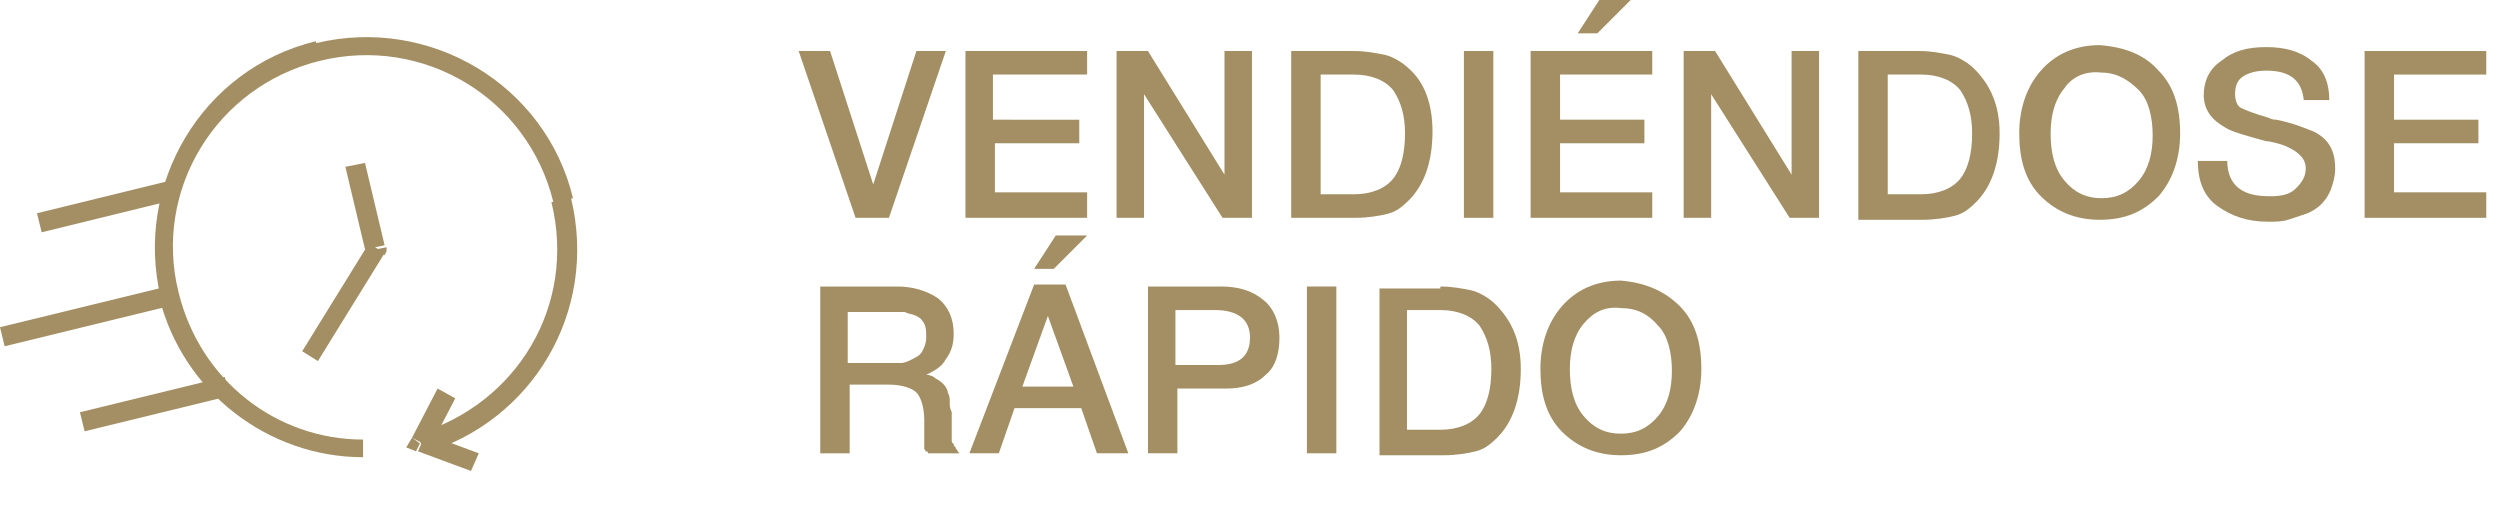 <?xml version="1.0" encoding="utf-8"?>
<!-- Generator: Adobe Illustrator 23.0.2, SVG Export Plug-In . SVG Version: 6.00 Build 0)  -->
<svg version="1.1" id="Layer_1" xmlns="http://www.w3.org/2000/svg" xmlns:xlink="http://www.w3.org/1999/xlink" x="0px" y="0px"
	 width="127.4px" height="26.6px" viewBox="0 0 127.4 26.6" style="enable-background:new 0 0 127.4 26.6;" xml:space="preserve">
<style type="text/css">
	.st0{fill:#A38F63;}
</style>
<g id="Layer_3">
	<path class="st0" d="M28.1,10.3c1.3,5.3-1.8,10.3-6.8,11.8l0.3,1c5.5-1.6,8.9-7.2,7.5-13L28.1,10.3z M16.3,3.1
		c5.3-1.3,10.6,1.9,11.9,7.2l1-0.2c-1.4-5.8-7.3-9.3-13.1-7.9L16.3,3.1z M9.1,14.9C7.8,9.7,11,4.4,16.3,3.1l-0.2-1
		c-5.8,1.4-9.3,7.3-7.9,13.1L9.1,14.9z M18.5,22.4c-4.4,0-8.3-3-9.4-7.5l-1,0.2c1.2,4.9,5.6,8.2,10.4,8.2V22.4z"/>
	<rect x="1.9" y="10" transform="matrix(0.971 -0.238 0.238 0.971 -2.34 1.609)" class="st0" width="7.2" height="1"/>
	<rect x="0" y="15.6" transform="matrix(0.971 -0.237 0.237 0.971 -3.698 1.527)" class="st0" width="9" height="1"/>
	<rect x="4.1" y="20.1" transform="matrix(0.971 -0.237 0.237 0.971 -4.671 2.462)" class="st0" width="7.6" height="1"/>
	<path class="st0" d="M19.6,12.5l-1-4.2l-1,0.2l1,4.2L19.6,12.5z M16.2,18.4l3.4-5.5l-0.8-0.5l-3.4,5.5L16.2,18.4z M19.2,12.7
		l0.4,0.3l0.1-0.2v-0.2L19.2,12.7z"/>
	<path class="st0" d="M21.3,23l2.7,1l0.4-0.9l-2.7-1L21.3,23z M22.3,19.8L21,22.3l0.9,0.5l1.3-2.5L22.3,19.8z M21.4,22.6L21,22.3
		l-0.3,0.5l0.5,0.2L21.4,22.6z"/>
</g>
<g>
	<path class="st0" d="M42.3,2.6l2.2,6.8l2.2-6.8h1.5l-2.9,8.5h-1.7l-2.9-8.5H42.3z"/>
	<path class="st0" d="M55.3,3.8h-4.7v2.3H55v1.2h-4.3v2.5h4.7v1.3h-6.2V2.6h6.2V3.8z"/>
	<path class="st0" d="M63.8,11.1h-1.5l-4-6.3v6.3h-1.4V2.6h1.6l3.9,6.3V2.6h1.4V11.1z"/>
	<path class="st0" d="M69,2.6c0.6,0,1.1,0.1,1.6,0.2c0.4,0.1,0.9,0.4,1.2,0.7C72.6,4.2,73,5.3,73,6.7c0,1.5-0.4,2.7-1.2,3.5
		c-0.4,0.4-0.7,0.6-1.1,0.7c-0.4,0.1-1,0.2-1.6,0.2h-3.3V2.6H69z M67.2,9.9H69c0.9,0,1.6-0.3,2-0.8c0.4-0.5,0.6-1.3,0.6-2.3
		c0-0.9-0.2-1.6-0.6-2.2c-0.4-0.5-1.1-0.8-2-0.8h-1.7V9.9z"/>
	<path class="st0" d="M76.1,11.1h-1.5V2.6h1.5V11.1z"/>
	<path class="st0" d="M84.2,3.8h-4.7v2.3h4.3v1.2h-4.3v2.5h4.7v1.3H78V2.6h6.2V3.8z M81.5,0h1.6l-1.7,1.7h-1L81.5,0z"/>
	<path class="st0" d="M92.7,11.1h-1.5l-4-6.3v6.3h-1.4V2.6h1.6l3.9,6.3V2.6h1.4V11.1z"/>
	<path class="st0" d="M97.8,2.6c0.6,0,1.1,0.1,1.6,0.2c0.4,0.1,0.9,0.4,1.2,0.7c0.8,0.8,1.3,1.8,1.3,3.3c0,1.5-0.4,2.7-1.2,3.5
		c-0.4,0.4-0.7,0.6-1.1,0.7c-0.4,0.1-1,0.2-1.6,0.2h-3.3V2.6H97.8z M96.1,9.9h1.8c0.9,0,1.6-0.3,2-0.8c0.4-0.5,0.6-1.3,0.6-2.3
		c0-0.9-0.2-1.6-0.6-2.2c-0.4-0.5-1.1-0.8-2-0.8h-1.7V9.9z"/>
	<path class="st0" d="M110,3.6c0.8,0.8,1.1,1.9,1.1,3.2c0,1.3-0.4,2.4-1.1,3.2c-0.8,0.8-1.7,1.2-3,1.2c-1.2,0-2.2-0.4-3-1.2
		c-0.8-0.8-1.1-1.9-1.1-3.2c0-1.3,0.4-2.4,1.1-3.2c0.7-0.8,1.7-1.3,3-1.3C108.3,2.4,109.3,2.8,110,3.6z M105.2,4.5
		c-0.5,0.6-0.7,1.4-0.7,2.3c0,1,0.2,1.8,0.7,2.4c0.5,0.6,1.1,0.9,1.9,0.9c0.8,0,1.4-0.3,1.9-0.9c0.5-0.6,0.7-1.4,0.7-2.3
		s-0.2-1.8-0.7-2.3s-1.1-0.9-1.9-0.9C106.3,3.6,105.6,3.9,105.2,4.5z"/>
	<path class="st0" d="M117.4,5.1c-0.1-1-0.7-1.5-1.9-1.5c-0.5,0-0.9,0.1-1.2,0.3s-0.4,0.5-0.4,0.9c0,0.3,0.1,0.6,0.3,0.7
		s0.7,0.3,1.4,0.5c0.2,0.1,0.3,0.1,0.4,0.1c1,0.2,1.6,0.5,1.9,0.6c0.8,0.4,1.1,1,1.1,1.9c0,0.4-0.1,0.7-0.2,1
		c-0.1,0.3-0.3,0.6-0.5,0.8c-0.2,0.2-0.5,0.4-0.8,0.5s-0.6,0.2-0.9,0.3c-0.3,0.1-0.7,0.1-1,0.1c-1.1,0-1.9-0.3-2.6-0.8
		c-0.7-0.5-1-1.3-1-2.3h1.5c0,0.6,0.2,1.1,0.6,1.4c0.4,0.3,0.9,0.4,1.6,0.4c0.6,0,1-0.1,1.3-0.4s0.5-0.6,0.5-1
		c0-0.3-0.1-0.5-0.3-0.7s-0.4-0.3-0.6-0.4c-0.2-0.1-0.5-0.2-1-0.3c-0.1,0-0.1,0-0.1,0c-1.1-0.3-1.8-0.5-2.1-0.7
		c-0.7-0.4-1.1-0.9-1.1-1.7V4.9c0-0.8,0.3-1.4,0.9-1.8c0.6-0.5,1.3-0.7,2.3-0.7c0.9,0,1.7,0.2,2.3,0.7c0.6,0.4,0.9,1.1,0.9,2H117.4z
		"/>
	<path class="st0" d="M126.7,3.8h-4.7v2.3h4.3v1.2h-4.3v2.5h4.7v1.3h-6.2V2.6h6.2V3.8z"/>
	<path class="st0" d="M45.7,14.6c0.8,0,1.5,0.2,2.1,0.6c0.5,0.4,0.8,1,0.8,1.8c0,0.5-0.1,0.9-0.4,1.3c-0.2,0.4-0.6,0.6-1,0.8
		c0.2,0,0.4,0.1,0.5,0.2c0.2,0.1,0.3,0.2,0.4,0.3c0.1,0.1,0.2,0.3,0.2,0.4c0.1,0.2,0.1,0.3,0.1,0.5s0,0.3,0.1,0.5c0,0.1,0,0.2,0,0.3
		c0,0.2,0,0.3,0,0.3s0,0.1,0,0.3c0,0.1,0,0.2,0,0.3c0,0.1,0,0.1,0,0.2c0,0.1,0,0.2,0.1,0.2c0,0.1,0,0.1,0.1,0.2
		c0,0.1,0.1,0.1,0.1,0.2c0,0,0.1,0.1,0.1,0.1h-1.6c0,0,0-0.1-0.1-0.1s0-0.1-0.1-0.1c0-0.1,0-0.1,0-0.1c0,0,0-0.1,0-0.2
		c0-0.1,0-0.1,0-0.2l0-0.2l0-0.2c0,0,0-0.1,0-0.3s0-0.2,0-0.3c0-0.7-0.2-1.2-0.4-1.4s-0.7-0.4-1.4-0.4h-2v3.5h-1.5v-8.5H45.7z
		 M43.2,18.5h2c0.3,0,0.5,0,0.7,0c0.2,0,0.4-0.1,0.6-0.2c0.2-0.1,0.4-0.2,0.5-0.4c0.1-0.2,0.2-0.4,0.2-0.7c0-0.3,0-0.5-0.1-0.7
		c-0.1-0.2-0.2-0.3-0.4-0.4c-0.2-0.1-0.4-0.1-0.6-0.2c-0.2,0-0.4,0-0.7,0h-2.2V18.5z"/>
	<path class="st0" d="M57.5,23.1h-1.6l-0.8-2.3h-3.4l-0.8,2.3h-1.5l3.3-8.6h1.6L57.5,23.1z M53.4,16.1l-1.3,3.6h2.6L53.4,16.1z
		 M53.8,12h1.6l-1.7,1.7h-1L53.8,12z"/>
	<path class="st0" d="M62.2,14.6c0.9,0,1.6,0.2,2.2,0.7c0.5,0.4,0.8,1.1,0.8,1.9c0,0.8-0.2,1.5-0.7,1.9c-0.5,0.5-1.2,0.7-2,0.7H60
		v3.3h-1.5v-8.5H62.2z M60,18.6h2.1c1.1,0,1.6-0.5,1.6-1.4c0-0.9-0.6-1.4-1.8-1.4h-2V18.6z"/>
	<path class="st0" d="M68.1,23.1h-1.5v-8.5h1.5V23.1z"/>
	<path class="st0" d="M73.4,14.6c0.6,0,1.1,0.1,1.6,0.2c0.4,0.1,0.9,0.4,1.2,0.7c0.8,0.8,1.3,1.8,1.3,3.3c0,1.5-0.4,2.7-1.2,3.5
		c-0.4,0.4-0.7,0.6-1.1,0.7c-0.4,0.1-1,0.2-1.6,0.2h-3.3v-8.5H73.4z M71.6,21.9h1.8c0.9,0,1.6-0.3,2-0.8s0.6-1.3,0.6-2.3
		c0-0.9-0.2-1.6-0.6-2.2c-0.4-0.5-1.1-0.8-2-0.8h-1.7V21.9z"/>
	<path class="st0" d="M85.6,15.6c0.8,0.8,1.1,1.9,1.1,3.2c0,1.3-0.4,2.4-1.1,3.2c-0.8,0.8-1.7,1.2-3,1.2c-1.2,0-2.2-0.4-3-1.2
		c-0.8-0.8-1.1-1.9-1.1-3.2c0-1.3,0.4-2.4,1.1-3.2c0.7-0.8,1.7-1.3,3-1.3C83.8,14.4,84.8,14.8,85.6,15.6z M80.7,16.5
		c-0.5,0.6-0.7,1.4-0.7,2.3c0,1,0.2,1.8,0.7,2.4c0.5,0.6,1.1,0.9,1.9,0.9c0.8,0,1.4-0.3,1.9-0.9c0.5-0.6,0.7-1.4,0.7-2.3
		s-0.2-1.8-0.7-2.3c-0.5-0.6-1.1-0.9-1.9-0.9C81.8,15.6,81.2,15.9,80.7,16.5z"/>
</g>
</svg>
